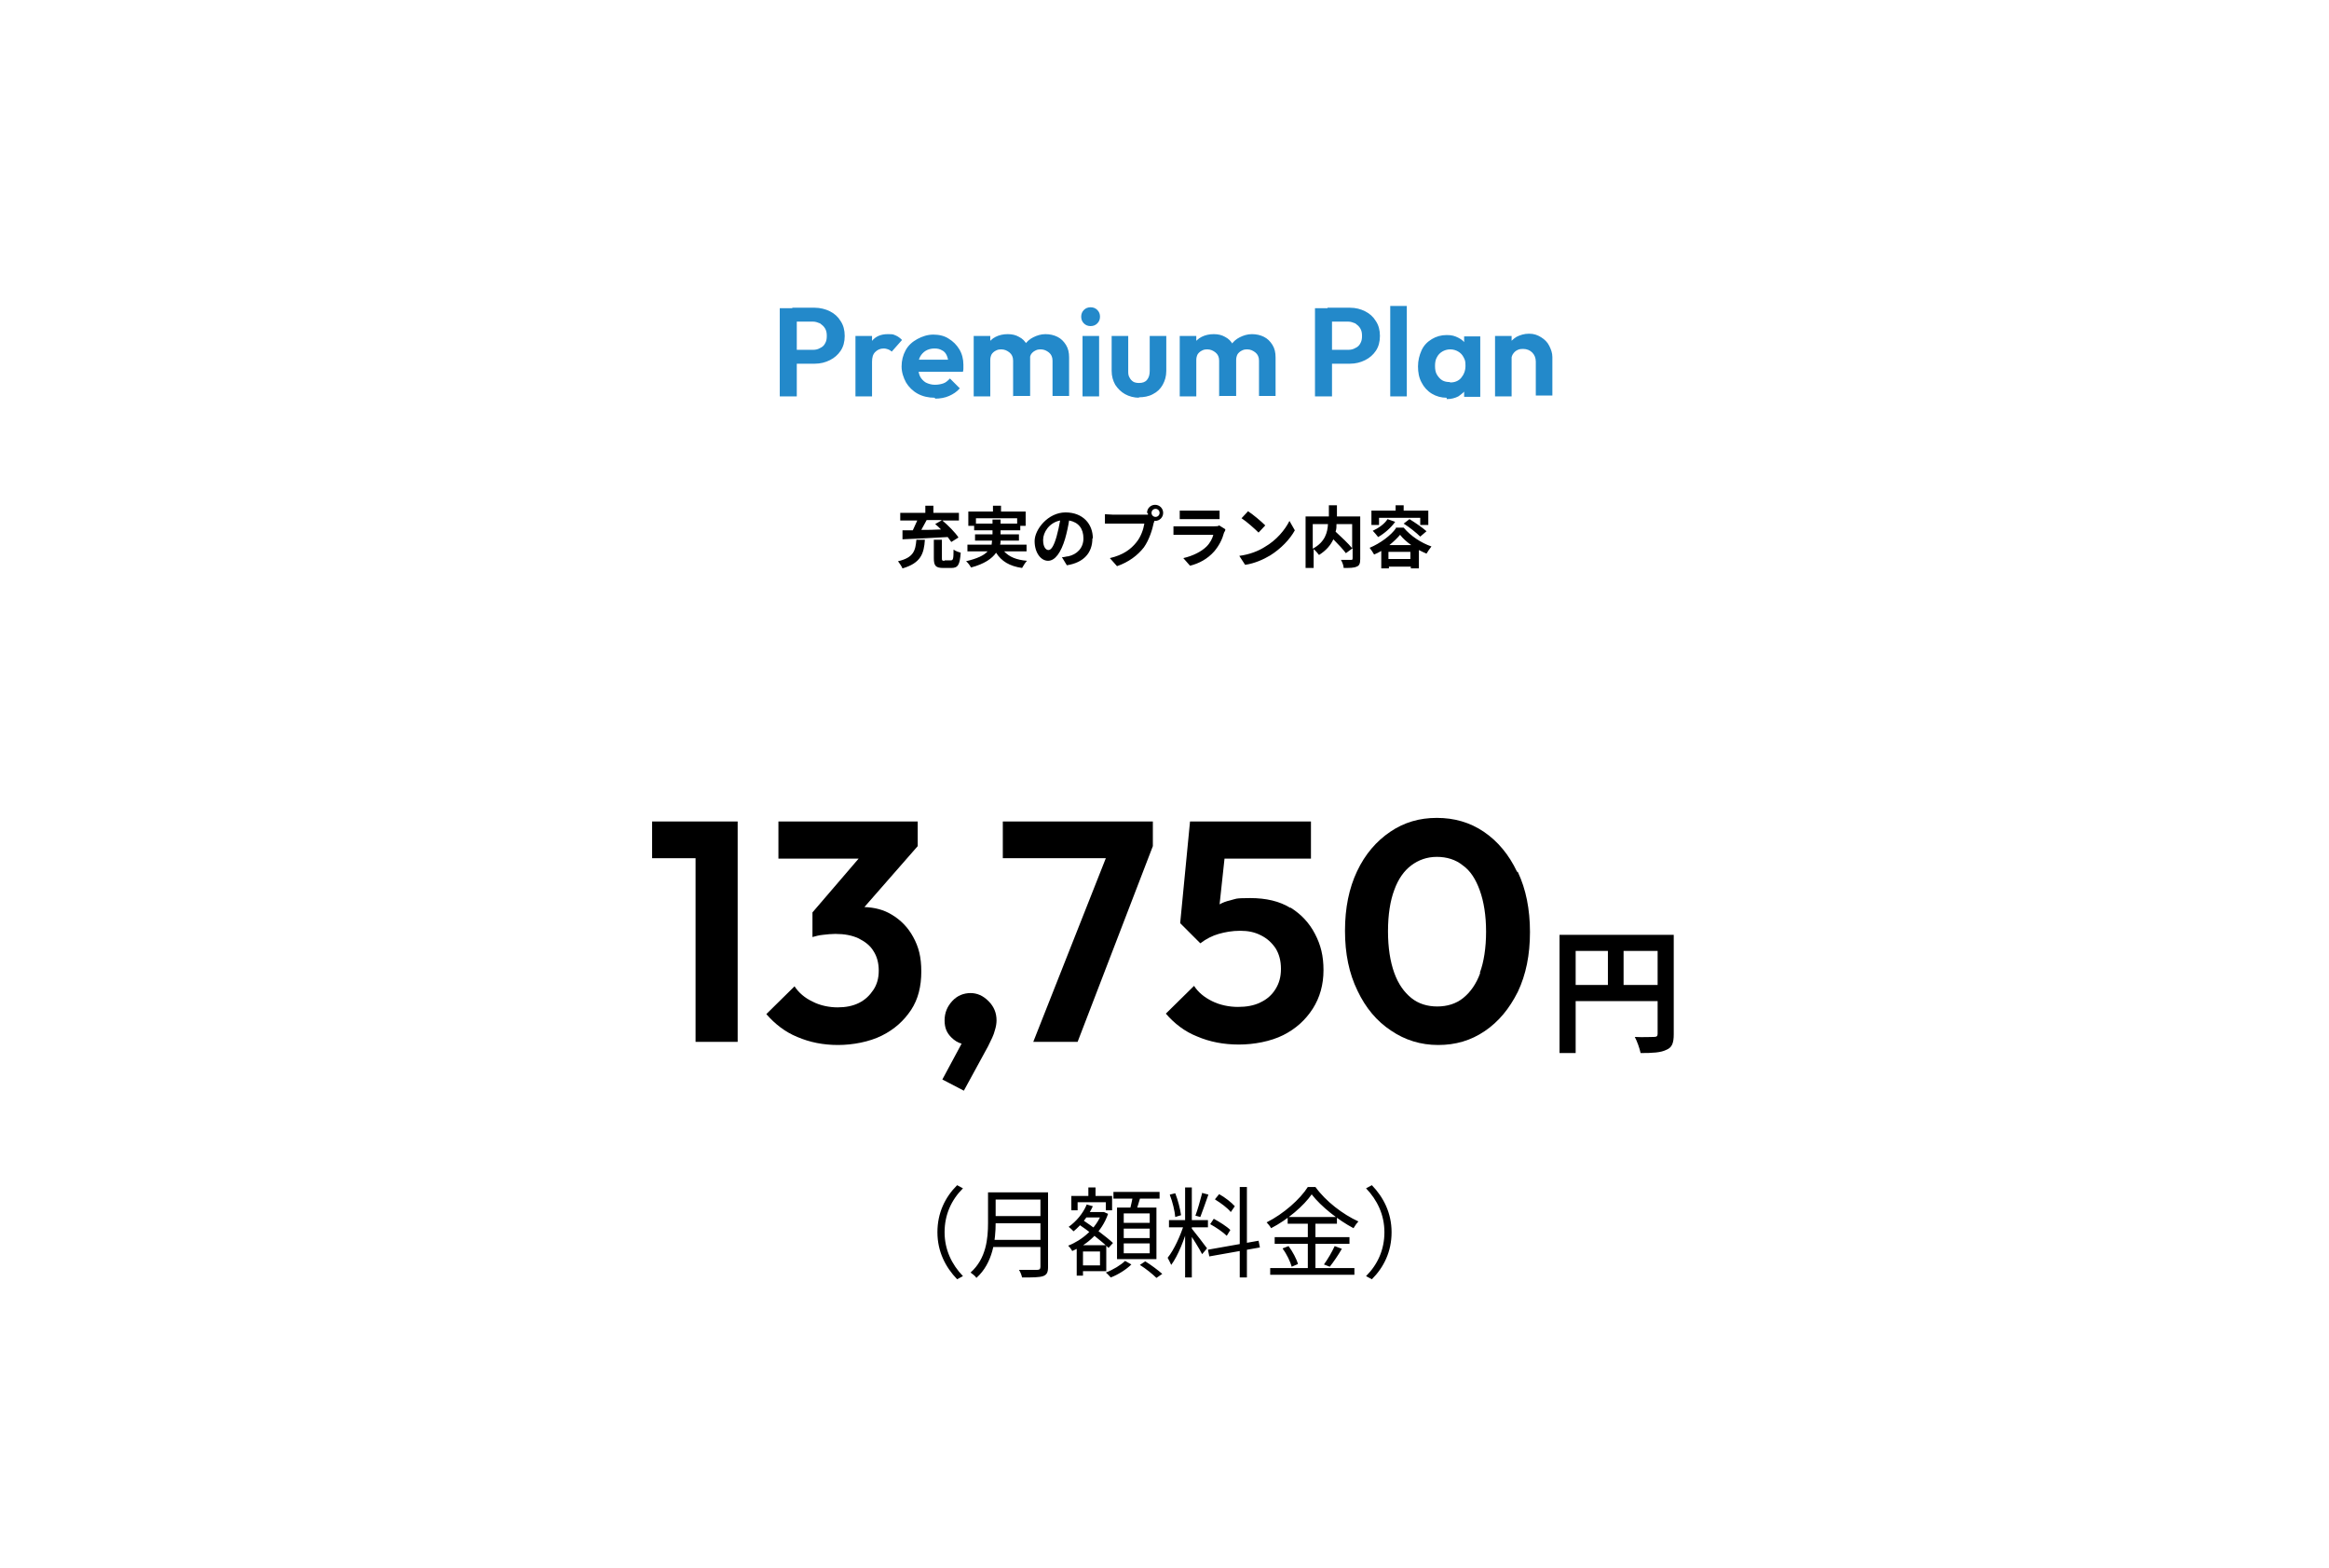 <svg width="520" height="350" viewBox="0 0 520 350" fill="none" xmlns="http://www.w3.org/2000/svg">
<path d="M362.5 219.9H370.1V212.3H362.5V219.9ZM351.8 212.3V219.9H359V212.3H351.8ZM373.7 208.7V230.9C373.7 232.9 373.3 233.9 372 234.4C370.8 235 369 235.1 366.3 235.1C366.1 234.1 365.5 232.4 365 231.5C366.7 231.6 368.7 231.5 369.3 231.5C369.9 231.5 370.1 231.3 370.1 230.8V223.5H351.8V235.1H348.2V208.7H373.8H373.7Z" fill="black"/>
<path d="M209.3 275.1C209.3 270.8 211 267.3 213.7 264.6L215 265.3C212.4 267.9 210.9 271.2 210.9 275.1C210.9 279 212.5 282.3 215 284.9L213.7 285.6C211.1 282.9 209.3 279.4 209.3 275.1ZM221.6 266.2H233.1V267.8H221.6V266.2ZM221.6 271.5H233.2V273.1H221.6V271.5ZM221.4 276.8H233V278.4H221.4V276.8ZM220.6 266.2H222.3V273C222.3 276.8 221.7 282 218 285.3C217.8 284.9 217.1 284.4 216.7 284.1C220.2 281 220.6 276.5 220.6 273V266.2ZM232.3 266.2H234V282.9C234 284.1 233.7 284.6 232.9 284.9C232 285.2 230.6 285.2 228.2 285.2C228.1 284.7 227.8 283.9 227.5 283.5C229.3 283.5 231.1 283.5 231.6 283.5C232.1 283.5 232.3 283.3 232.3 282.8V266.2ZM241.9 270.6H246.2V271.8H241.9V270.6ZM243 265.1H244.6V268.1H243V265.1ZM241.3 278H247V283.8H241.3V282.5H245.6V279.4H241.3V278.1V278ZM239.2 267H248.3V270.2H246.9V268.4H240.6V270.2H239.2V267ZM240.4 278H241.8V284.8H240.4V278ZM246 270.6H246.5L247.4 271C246 275.1 242.7 277.9 239.4 279.3C239.2 278.9 238.8 278.4 238.5 278.1C241.6 276.9 244.8 274.2 246 270.8V270.5V270.6ZM242.6 268.9L244 269.3C243 271.5 241.4 273.5 239.7 274.9C239.5 274.7 238.9 274.1 238.6 273.9C240.3 272.7 241.8 270.9 242.6 269V268.9ZM240.6 273.2L241.5 272.2C243.9 273.8 247 276.1 248.5 277.5L247.5 278.6C246 277.1 242.9 274.7 240.5 273.1L240.6 273.2ZM248.6 266.1H258.9V267.6H248.6V266.1ZM250.9 274.3V276.4H256.7V274.3H250.9ZM250.9 277.6V279.8H256.7V277.6H250.9ZM250.9 270.9V273H256.7V270.9H250.9ZM249.4 269.6H258.2V281.1H249.4V269.6ZM252.9 266.8L254.7 267C254.3 268.3 253.9 269.7 253.6 270.6L252.2 270.3C252.5 269.3 252.8 267.8 253 266.8H252.9ZM251.2 281.5L252.6 282.3C251.5 283.4 249.6 284.6 248 285.2C247.7 284.9 247.3 284.4 246.9 284.1C248.5 283.5 250.3 282.4 251.2 281.5ZM254.5 282.4L255.7 281.6C257 282.4 258.6 283.6 259.5 284.4L258.2 285.3C257.4 284.5 255.8 283.2 254.5 282.4ZM264.6 265.1H266.1V285.2H264.6V265.1ZM261 272.4H269.7V274H261V272.4ZM264.3 273.2L265.3 273.6C264.5 276.6 263 280.4 261.5 282.4C261.3 281.9 260.9 281.2 260.7 280.8C262.1 279.1 263.6 275.8 264.4 273.2H264.3ZM266.1 274.3C266.7 275 269 278 269.5 278.7L268.4 280C267.8 278.8 266 275.9 265.3 275L266.1 274.3ZM261.2 266.7L262.4 266.4C263 267.9 263.5 269.9 263.7 271.3L262.4 271.7C262.3 270.4 261.8 268.3 261.2 266.8V266.7ZM268.3 266.3L269.8 266.7C269.2 268.4 268.5 270.4 268 271.7L266.9 271.4C267.4 270.1 268 267.9 268.4 266.4L268.3 266.3ZM276.8 265H278.4V285.2H276.8V265ZM269.7 279L281 277L281.3 278.5L270 280.5L269.7 279ZM271.3 267.7L272.2 266.6C273.5 267.3 275 268.5 275.7 269.3L274.8 270.6C274.1 269.7 272.6 268.6 271.3 267.8V267.7ZM270.2 273.3L271 272.1C272.3 272.8 273.9 273.8 274.7 274.6L273.9 275.9C273.1 275.1 271.5 274 270.2 273.3ZM292.9 266.6C291.1 269.2 287.5 272.3 283.8 274.2C283.6 273.8 283.1 273.2 282.8 272.9C286.6 271 290.3 267.7 292 265H293.7C296 268.2 299.8 271.1 303.3 272.7C302.9 273.1 302.5 273.7 302.2 274.2C298.8 272.4 295 269.4 292.9 266.7V266.6ZM287.5 271.7H298.5V273.2H287.5V271.7ZM284.6 276.2H301.3V277.7H284.6V276.2ZM283.6 283.1H302.4V284.6H283.6V283.1ZM292 272.3H293.7V283.9H292V272.3ZM286.4 278.7L287.7 278.2C288.6 279.4 289.5 281.1 289.8 282.2L288.4 282.8C288.1 281.7 287.3 280 286.4 278.8V278.7ZM298 278.2L299.6 278.8C298.8 280.2 297.7 281.8 296.9 282.8L295.6 282.3C296.4 281.2 297.4 279.5 298 278.2ZM310.7 275.1C310.7 279.4 309 282.9 306.3 285.6L305 284.9C307.6 282.3 309.1 279 309.1 275.1C309.1 271.2 307.5 267.9 305 265.3L306.3 264.6C308.9 267.3 310.7 270.8 310.7 275.1Z" fill="black"/>
<path d="M176.9 81.2V78.1H181.5C182.1 78.1 182.6 78 183.1 77.7C183.6 77.5 184 77.1 184.2 76.7C184.5 76.2 184.6 75.7 184.6 75C184.6 74.3 184.5 73.8 184.2 73.3C183.9 72.8 183.5 72.5 183.1 72.2C182.6 72 182.1 71.8 181.5 71.8H176.9V68.7H181.9C183.1 68.7 184.3 69 185.3 69.5C186.3 70 187.1 70.7 187.7 71.7C188.3 72.6 188.6 73.7 188.6 75C188.6 76.3 188.3 77.4 187.7 78.3C187.1 79.2 186.3 79.9 185.3 80.4C184.3 80.9 183.2 81.2 181.9 81.2H176.9ZM174.1 88.5V68.8H177.9V88.5H174.1ZM191 88.5V75H194.7V88.5H191ZM194.6 81L193.2 80C193.4 78.3 193.9 77 194.7 76.1C195.5 75.1 196.7 74.6 198.2 74.6C199.7 74.6 199.4 74.7 200 74.9C200.5 75.1 201 75.5 201.4 75.9L199.1 78.5C198.9 78.3 198.6 78.1 198.3 78C198 77.9 197.7 77.8 197.3 77.8C196.5 77.8 195.9 78.1 195.4 78.6C194.9 79.1 194.7 79.8 194.7 80.8L194.6 81ZM208.7 88.8C207.3 88.8 206 88.5 204.9 87.9C203.8 87.3 202.9 86.4 202.3 85.4C201.7 84.3 201.3 83.1 201.3 81.8C201.3 80.5 201.6 79.3 202.2 78.2C202.8 77.1 203.7 76.3 204.8 75.7C205.9 75.1 207.1 74.7 208.4 74.7C209.7 74.7 210.9 75 211.8 75.6C212.8 76.2 213.6 77 214.2 78C214.8 79 215.1 80.2 215.1 81.4C215.1 82.6 215.1 81.9 215.1 82.2C215.1 82.4 215.1 82.7 215 83H203.6V80.3H213.3L211.8 81.4C211.8 80.6 211.6 79.9 211.4 79.4C211.2 78.9 210.8 78.4 210.3 78.2C209.8 77.9 209.3 77.8 208.6 77.8C207.9 77.8 207.2 78 206.7 78.3C206.2 78.6 205.7 79.1 205.4 79.7C205.1 80.3 205 81 205 81.8C205 82.6 205.1 83.3 205.4 84C205.7 84.6 206.2 85.1 206.7 85.4C207.3 85.7 208 85.9 208.7 85.9C209.4 85.9 210 85.8 210.6 85.6C211.2 85.4 211.6 85 212.1 84.5L214.3 86.7C213.6 87.5 212.8 88 211.9 88.4C211 88.8 209.9 89 208.8 89L208.7 88.8ZM217.4 88.5V75H221.1V88.5H217.4ZM226.2 88.5V80.5C226.2 79.7 225.9 79.1 225.4 78.7C224.9 78.3 224.3 78 223.6 78C222.9 78 222.7 78.1 222.3 78.3C221.9 78.5 221.6 78.8 221.4 79.1C221.2 79.5 221.1 79.9 221.1 80.4L219.7 79.7C219.7 78.7 219.9 77.7 220.4 77C220.9 76.2 221.5 75.6 222.3 75.2C223.1 74.8 224 74.6 225 74.6C226 74.6 226.8 74.8 227.5 75.2C228.3 75.6 228.9 76.2 229.3 77C229.7 77.7 230 78.7 230 79.7V88.4H226.3L226.2 88.5ZM235 88.5V80.5C235 79.7 234.7 79.1 234.2 78.7C233.7 78.3 233.1 78 232.4 78C231.7 78 231.5 78.1 231.1 78.3C230.7 78.5 230.4 78.8 230.2 79.1C230 79.5 229.9 79.9 229.9 80.4L227.8 79.9C227.8 78.8 228.2 77.9 228.7 77.1C229.2 76.3 229.9 75.7 230.7 75.3C231.5 74.9 232.4 74.6 233.4 74.6C234.4 74.6 235.3 74.8 236.1 75.2C236.9 75.6 237.5 76.2 238 77C238.5 77.8 238.7 78.7 238.7 79.8V88.4H235V88.5ZM241.7 88.5V75H245.4V88.5H241.7ZM243.5 72.8C242.9 72.8 242.4 72.6 242 72.2C241.6 71.8 241.4 71.3 241.4 70.7C241.4 70.1 241.6 69.6 242 69.2C242.4 68.8 242.9 68.6 243.5 68.6C244.1 68.6 244.6 68.8 245 69.2C245.4 69.6 245.6 70.1 245.6 70.7C245.6 71.3 245.4 71.8 245 72.2C244.6 72.6 244.1 72.8 243.5 72.8ZM254.4 88.8C253.2 88.8 252.1 88.5 251.2 88C250.3 87.5 249.6 86.8 249 85.9C248.5 85 248.2 84 248.2 82.8V75H251.9V82.8C251.9 83.4 251.9 83.8 252.2 84.3C252.4 84.7 252.7 85 253 85.2C253.3 85.4 253.8 85.5 254.3 85.5C255.1 85.5 255.7 85.3 256.1 84.8C256.5 84.3 256.7 83.7 256.7 82.8V75H260.4V82.8C260.4 84 260.1 85 259.6 85.9C259.1 86.8 258.4 87.5 257.4 88C256.5 88.5 255.4 88.7 254.2 88.7L254.4 88.8ZM263.4 88.5V75H267.1V88.5H263.4ZM272.2 88.5V80.5C272.2 79.7 271.9 79.1 271.4 78.7C270.9 78.3 270.3 78 269.6 78C268.9 78 268.7 78.1 268.3 78.3C267.9 78.5 267.6 78.8 267.4 79.1C267.2 79.5 267.1 79.9 267.1 80.4L265.7 79.7C265.7 78.7 265.9 77.7 266.4 77C266.9 76.2 267.5 75.6 268.3 75.2C269.1 74.8 270 74.6 271 74.6C272 74.6 272.8 74.8 273.5 75.2C274.3 75.6 274.9 76.2 275.3 77C275.7 77.7 276 78.7 276 79.7V88.4H272.3L272.2 88.5ZM281.1 88.5V80.5C281.1 79.7 280.8 79.1 280.3 78.7C279.8 78.3 279.2 78 278.5 78C277.8 78 277.6 78.1 277.2 78.3C276.8 78.5 276.5 78.8 276.3 79.1C276.1 79.5 276 79.9 276 80.4L273.9 79.9C273.9 78.8 274.3 77.9 274.8 77.1C275.3 76.3 276 75.7 276.8 75.3C277.6 74.9 278.5 74.6 279.5 74.6C280.5 74.6 281.4 74.8 282.2 75.2C283 75.6 283.6 76.2 284.1 77C284.6 77.8 284.8 78.7 284.8 79.8V88.4H281.1V88.5ZM296.4 81.2V78.1H301C301.6 78.1 302.1 78 302.6 77.7C303.1 77.5 303.5 77.1 303.7 76.7C304 76.2 304.1 75.7 304.1 75C304.1 74.3 304 73.8 303.7 73.3C303.4 72.8 303 72.5 302.6 72.2C302.1 72 301.6 71.8 301 71.8H296.4V68.7H301.4C302.7 68.7 303.8 69 304.8 69.5C305.8 70 306.6 70.7 307.2 71.7C307.8 72.6 308.1 73.7 308.1 75C308.1 76.3 307.8 77.4 307.2 78.3C306.6 79.2 305.8 79.9 304.8 80.4C303.8 80.9 302.7 81.2 301.4 81.2H296.4ZM293.6 88.5V68.8H297.4V88.5H293.6ZM310.4 88.5V68.3H314.1V88.5H310.4ZM323 88.8C321.8 88.8 320.7 88.5 319.7 87.9C318.7 87.3 317.9 86.4 317.4 85.4C316.8 84.3 316.6 83.1 316.6 81.8C316.6 80.5 316.9 79.3 317.4 78.2C317.9 77.1 318.7 76.3 319.7 75.7C320.7 75.1 321.8 74.8 323 74.8C324.2 74.8 324.8 75 325.6 75.4C326.4 75.8 327 76.3 327.4 77.1C327.9 77.8 328.1 78.6 328.2 79.5V84.4C328.2 85.3 327.9 86.1 327.4 86.8C327 87.5 326.3 88 325.6 88.5C324.8 88.9 324 89.1 323 89.1V88.8ZM323.7 85.4C324.7 85.4 325.6 85.1 326.2 84.4C326.8 83.7 327.2 82.8 327.2 81.7C327.2 80.6 327.1 80.4 326.8 79.8C326.5 79.2 326.1 78.8 325.6 78.5C325.1 78.2 324.5 78 323.8 78C323.1 78 322.5 78.2 322 78.5C321.5 78.8 321.1 79.2 320.8 79.8C320.5 80.3 320.4 81 320.4 81.7C320.4 82.4 320.5 83.1 320.8 83.6C321.1 84.1 321.5 84.6 322 84.9C322.5 85.2 323.1 85.3 323.8 85.3L323.7 85.4ZM326.9 88.5V84.9L327.5 81.6L326.9 78.4V75.1H330.5V88.6H326.9V88.5ZM342.9 88.5V80.7C342.9 79.9 342.6 79.2 342.1 78.7C341.6 78.2 340.9 77.9 340.1 77.9C339.3 77.9 339.1 78 338.7 78.2C338.3 78.4 338 78.7 337.7 79.2C337.5 79.6 337.4 80.1 337.4 80.6L336 79.9C336 78.8 336.2 77.9 336.7 77.1C337.2 76.3 337.8 75.7 338.6 75.2C339.4 74.8 340.3 74.5 341.4 74.5C342.5 74.5 343.3 74.8 344.1 75.3C344.9 75.8 345.5 76.4 345.9 77.2C346.3 78 346.6 78.8 346.6 79.7V88.3H342.9V88.5ZM333.8 88.5V75H337.5V88.5H333.8Z" fill="#2389CA"/>
<path d="M210.2 116.1H206.9C206.5 116.8 206.1 117.6 205.7 118.3C207.1 118.3 208.6 118.3 210.1 118.2C209.7 117.8 209.2 117.3 208.8 117L210.2 116.2V116.1ZM201.5 120.2V118.4C202.1 118.4 202.9 118.4 203.8 118.4C204.1 117.7 204.5 116.9 204.8 116.2H201V114.5H206.6V112.9H208.4V114.5H214.1V116.2H210.4C211.7 117.3 213.3 118.9 214 120L212.4 121C212.2 120.7 211.9 120.3 211.6 119.9C208 120.1 204.1 120.3 201.5 120.4V120.2ZM204.6 120.5H206.5C206.3 123.6 205.6 125.7 201.5 126.9C201.3 126.4 200.8 125.7 200.5 125.3C204 124.5 204.4 122.9 204.6 120.5ZM210.9 125.1H212.3C212.8 125.1 212.9 124.8 212.9 122.7C213.3 123 214.1 123.3 214.5 123.4C214.3 126.1 213.9 126.8 212.4 126.8H210.6C208.9 126.8 208.5 126.3 208.5 124.6V120.5H210.3V124.6C210.3 125.1 210.3 125.2 210.9 125.2V125.1ZM217.9 116.9H221.6V116H223.4V116.9H227.1V115.7H217.9V116.9ZM229.1 123.1H224.2C225.3 124.3 226.9 125 229.3 125.2C228.9 125.6 228.5 126.3 228.2 126.8C225.4 126.4 223.6 125.3 222.4 123.4C221.5 124.7 219.8 125.9 216.8 126.7C216.6 126.3 216.1 125.6 215.7 125.3C218.2 124.7 219.7 124 220.5 123.1H216V121.6H221.4C221.4 121.3 221.5 121 221.5 120.7H217.7V119.3H221.6V118.4H217.5V117.4H216.2V114.2H221.7V112.9H223.5V114.2H229V117.4H227.8V118.4H223.4V119.3H227.5V120.7H223.4C223.4 121 223.4 121.3 223.3 121.6H229.2V123.1H229.1ZM243.9 120.2C243.9 123.4 242 125.6 238.2 126.2L237.1 124.4C237.7 124.4 238.1 124.2 238.5 124.2C240.4 123.8 241.9 122.4 241.9 120.2C241.9 118 240.8 116.6 238.7 116.2C238.5 117.5 238.2 118.9 237.8 120.3C236.9 123.3 235.6 125.2 234 125.2C232.4 125.2 231 123.4 231 120.8C231 118.2 234 114.4 237.9 114.4C241.8 114.4 244 117 244 120.2H243.9ZM232.9 120.6C232.9 122.1 233.5 122.8 234.1 122.8C234.7 122.8 235.3 121.9 235.9 119.8C236.2 118.7 236.5 117.4 236.7 116.2C234.2 116.7 232.9 118.9 232.9 120.5V120.6ZM257.1 114.5C257.1 115 257.5 115.4 258 115.4C258.5 115.4 258.9 115 258.9 114.5C258.9 114 258.5 113.6 258 113.6C257.5 113.6 257.1 114 257.1 114.5ZM256.1 114.5C256.1 113.5 256.9 112.7 257.9 112.7C258.9 112.7 259.7 113.5 259.7 114.5C259.7 115.5 258.9 116.3 257.9 116.3C256.9 116.3 257.8 116.3 257.7 116.3C257.7 116.5 257.7 116.6 257.6 116.7C257.3 118.2 256.6 120.5 255.4 122.2C254 124 252 125.5 249.4 126.4L247.8 124.6C250.8 123.9 252.5 122.6 253.7 121.1C254.7 119.9 255.3 118.2 255.5 116.9H248.5C247.8 116.9 247.1 116.9 246.7 116.9V114.8C247.1 114.8 248 114.9 248.5 114.9H255.4C255.6 114.9 255.9 114.9 256.3 114.9C256.3 114.9 256.3 114.7 256.3 114.6L256.1 114.5ZM263.3 114C263.7 114 264.3 114 264.9 114H270.7C271.2 114 271.9 114 272.3 114V115.9C271.9 115.9 271.2 115.9 270.7 115.9H265C264.5 115.9 263.9 115.9 263.4 115.9V114H263.3ZM273.6 118.3C273.5 118.5 273.4 118.8 273.3 118.9C272.9 120.4 272.2 121.8 271.1 123.1C269.6 124.8 267.7 125.8 265.7 126.3L264.2 124.6C266.4 124.1 268.3 123.1 269.4 122C270.2 121.2 270.7 120.2 270.9 119.4H263.7C263.3 119.4 262.6 119.4 262 119.4V117.5C262.6 117.5 263.3 117.5 263.7 117.5H271.1C271.6 117.5 272 117.5 272.2 117.3L273.5 118.1L273.6 118.3ZM278.6 114.1C279.7 114.8 281.6 116.4 282.5 117.3L281 118.9C280.2 118.1 278.3 116.4 277.2 115.7L278.6 114.2V114.1ZM276.7 124.1C279 123.8 281 123 282.4 122.1C285 120.6 286.9 118.3 287.9 116.3L289.1 118.4C288 120.4 286 122.5 283.6 124C282.1 124.9 280.1 125.8 278 126.1L276.7 124.1ZM301.9 117H298.4C298.4 117.6 298.4 118.1 298.2 118.7C299.5 119.9 301.1 121.4 301.9 122.4V117ZM293.1 117V122.5C295.9 121 296.4 118.8 296.5 117H293.1ZM303.7 115.3V124.8C303.7 125.8 303.5 126.3 302.9 126.5C302.3 126.8 301.3 126.8 300 126.8C300 126.3 299.7 125.5 299.4 125C300.3 125 301.3 125 301.6 125C301.9 125 302 125 302 124.6V122.4L300.5 123.5C299.9 122.7 298.8 121.5 297.7 120.4C297.1 121.7 296.1 122.9 294.5 123.9C294.2 123.5 293.7 122.9 293.3 122.6V126.8H291.5V115.3H296.7V112.8H298.5V115.3H303.7ZM307.9 115.6V117.2H306.2V114H311.6V112.8H313.4V114H318.9V117.2H317.1V115.6H307.9ZM313.4 116.9L314.7 115.9C316 116.7 317.6 117.8 318.5 118.6L317.1 119.8C316.3 119 314.7 117.7 313.4 116.9ZM309.8 115.9L311.5 116.5C310.6 117.8 309.1 119.1 307.7 119.9C307.4 119.5 306.8 118.8 306.5 118.5C307.8 117.9 309.1 117 309.8 115.9ZM310.2 121.7H315.1C314.1 121 313.2 120.2 312.6 119.4C312 120.1 311.2 120.9 310.2 121.7ZM310 124.8H314.9V123.2H310V124.8ZM311.6 117.8H313.4C315 119.7 317.3 121.2 319.6 122C319.2 122.5 318.8 123.1 318.5 123.6C318 123.4 317.4 123.1 316.8 122.8V126.9H315V126.5H310.1V126.9H308.4V123C307.9 123.3 307.3 123.6 306.8 123.8C306.6 123.4 306.1 122.7 305.8 122.3C308.2 121.3 310.6 119.5 311.7 117.9L311.6 117.8Z" fill="black"/>
<path d="M155.3 183.4H145.6V191.6H155.3V232.6H164.7V183.4H164H155.3Z" fill="black"/>
<path d="M199.1 204.2C197.3 203.1 195.3 202.6 193 202.5L204.9 188.9V183.4H173.8V191.7H191.7L181.4 203.7V209.2C182.1 209 182.8 208.8 183.8 208.7C184.7 208.6 185.6 208.5 186.5 208.5C188.5 208.5 190.2 208.8 191.7 209.5C193.1 210.2 194.3 211.1 195 212.3C195.8 213.5 196.2 215 196.2 216.7C196.2 218.4 195.8 219.8 195 221C194.2 222.2 193.2 223.2 191.8 223.9C190.4 224.6 188.8 224.9 187 224.9C185.2 224.9 183.1 224.5 181.4 223.6C179.7 222.8 178.3 221.6 177.4 220.2L171.1 226.4C173 228.6 175.3 230.4 178 231.5C180.8 232.7 183.8 233.3 187.1 233.3C190.4 233.3 194.1 232.6 196.9 231.2C199.7 229.8 201.8 227.9 203.4 225.5C205 223.1 205.7 220.2 205.7 216.9C205.7 213.6 205.1 211.4 203.9 209.2C202.7 207 201.1 205.4 199.1 204.2Z" fill="black"/>
<path d="M216.8 221.7C215.1 221.7 213.7 222.3 212.6 223.5C211.5 224.7 210.9 226.1 210.9 227.8C210.9 229.5 211.4 230.6 212.4 231.6C213.1 232.3 213.9 232.8 214.7 233L210.4 241L215.2 243.5L220.6 233.6C221.3 232.2 221.9 231 222.1 230.1C222.4 229.2 222.5 228.4 222.5 227.8C222.5 226.1 221.9 224.7 220.7 223.5C219.5 222.3 218.2 221.7 216.6 221.7H216.8Z" fill="black"/>
<path d="M223.9 191.6H246.9L230.7 232.6H240.6L257.4 188.9V183.4H223.9V191.6Z" fill="black"/>
<path d="M288.1 202.7C285.7 201.2 282.7 200.5 279.1 200.5C275.5 200.5 276 200.7 274.7 201C273.8 201.2 273 201.5 272.3 201.9L273.4 191.7H292.7V183.4H265.7L263.5 206.1L268 210.6C269.3 209.6 270.7 208.9 272.1 208.5C273.5 208.1 275.1 207.8 276.9 207.8C278.7 207.8 280.1 208.1 281.5 208.8C282.9 209.5 283.9 210.4 284.8 211.7C285.6 213 286 214.5 286 216.3C286 218.1 285.6 219.5 284.8 220.8C284 222.1 282.9 223.1 281.4 223.8C280 224.5 278.3 224.8 276.4 224.8C274.5 224.8 272.4 224.4 270.6 223.5C268.8 222.6 267.5 221.5 266.6 220.1L260.3 226.3C262.2 228.5 264.5 230.3 267.3 231.4C270.1 232.6 273.2 233.2 276.6 233.2C280 233.2 283.7 232.5 286.5 231.1C289.3 229.7 291.5 227.7 293.1 225.2C294.7 222.7 295.5 219.8 295.5 216.6C295.5 213.4 294.9 211 293.6 208.5C292.3 206 290.5 204.1 288.1 202.6V202.7Z" fill="black"/>
<path d="M338.7 194.6C336.9 190.8 334.4 187.8 331.3 185.7C328.2 183.6 324.7 182.6 320.8 182.6C316.9 182.6 313.5 183.6 310.4 185.7C307.3 187.8 304.8 190.7 303 194.5C301.2 198.3 300.3 202.7 300.3 207.8C300.3 212.9 301.2 217.3 303.1 221.2C304.9 225 307.4 228 310.6 230.1C313.7 232.2 317.2 233.3 321.1 233.3C325 233.3 328.4 232.3 331.5 230.2C334.6 228.1 337 225.2 338.9 221.4C340.7 217.6 341.6 213.2 341.6 208.1C341.6 203 340.7 198.5 338.9 194.7L338.7 194.6ZM330.5 217.2C329.6 219.7 328.3 221.5 326.7 222.8C325.1 224.1 323.1 224.7 320.9 224.7C318.7 224.7 316.7 224.1 315.1 222.8C313.5 221.5 312.2 219.7 311.3 217.2C310.4 214.7 309.9 211.6 309.9 207.9C309.9 204.2 310.4 201.1 311.3 198.7C312.2 196.2 313.5 194.4 315.1 193.2C316.7 192 318.6 191.3 320.8 191.3C323 191.3 325 191.9 326.6 193.2C328.3 194.4 329.5 196.3 330.4 198.8C331.3 201.3 331.8 204.4 331.8 208C331.8 211.6 331.3 214.8 330.4 217.2H330.5Z" fill="black"/>
</svg>
